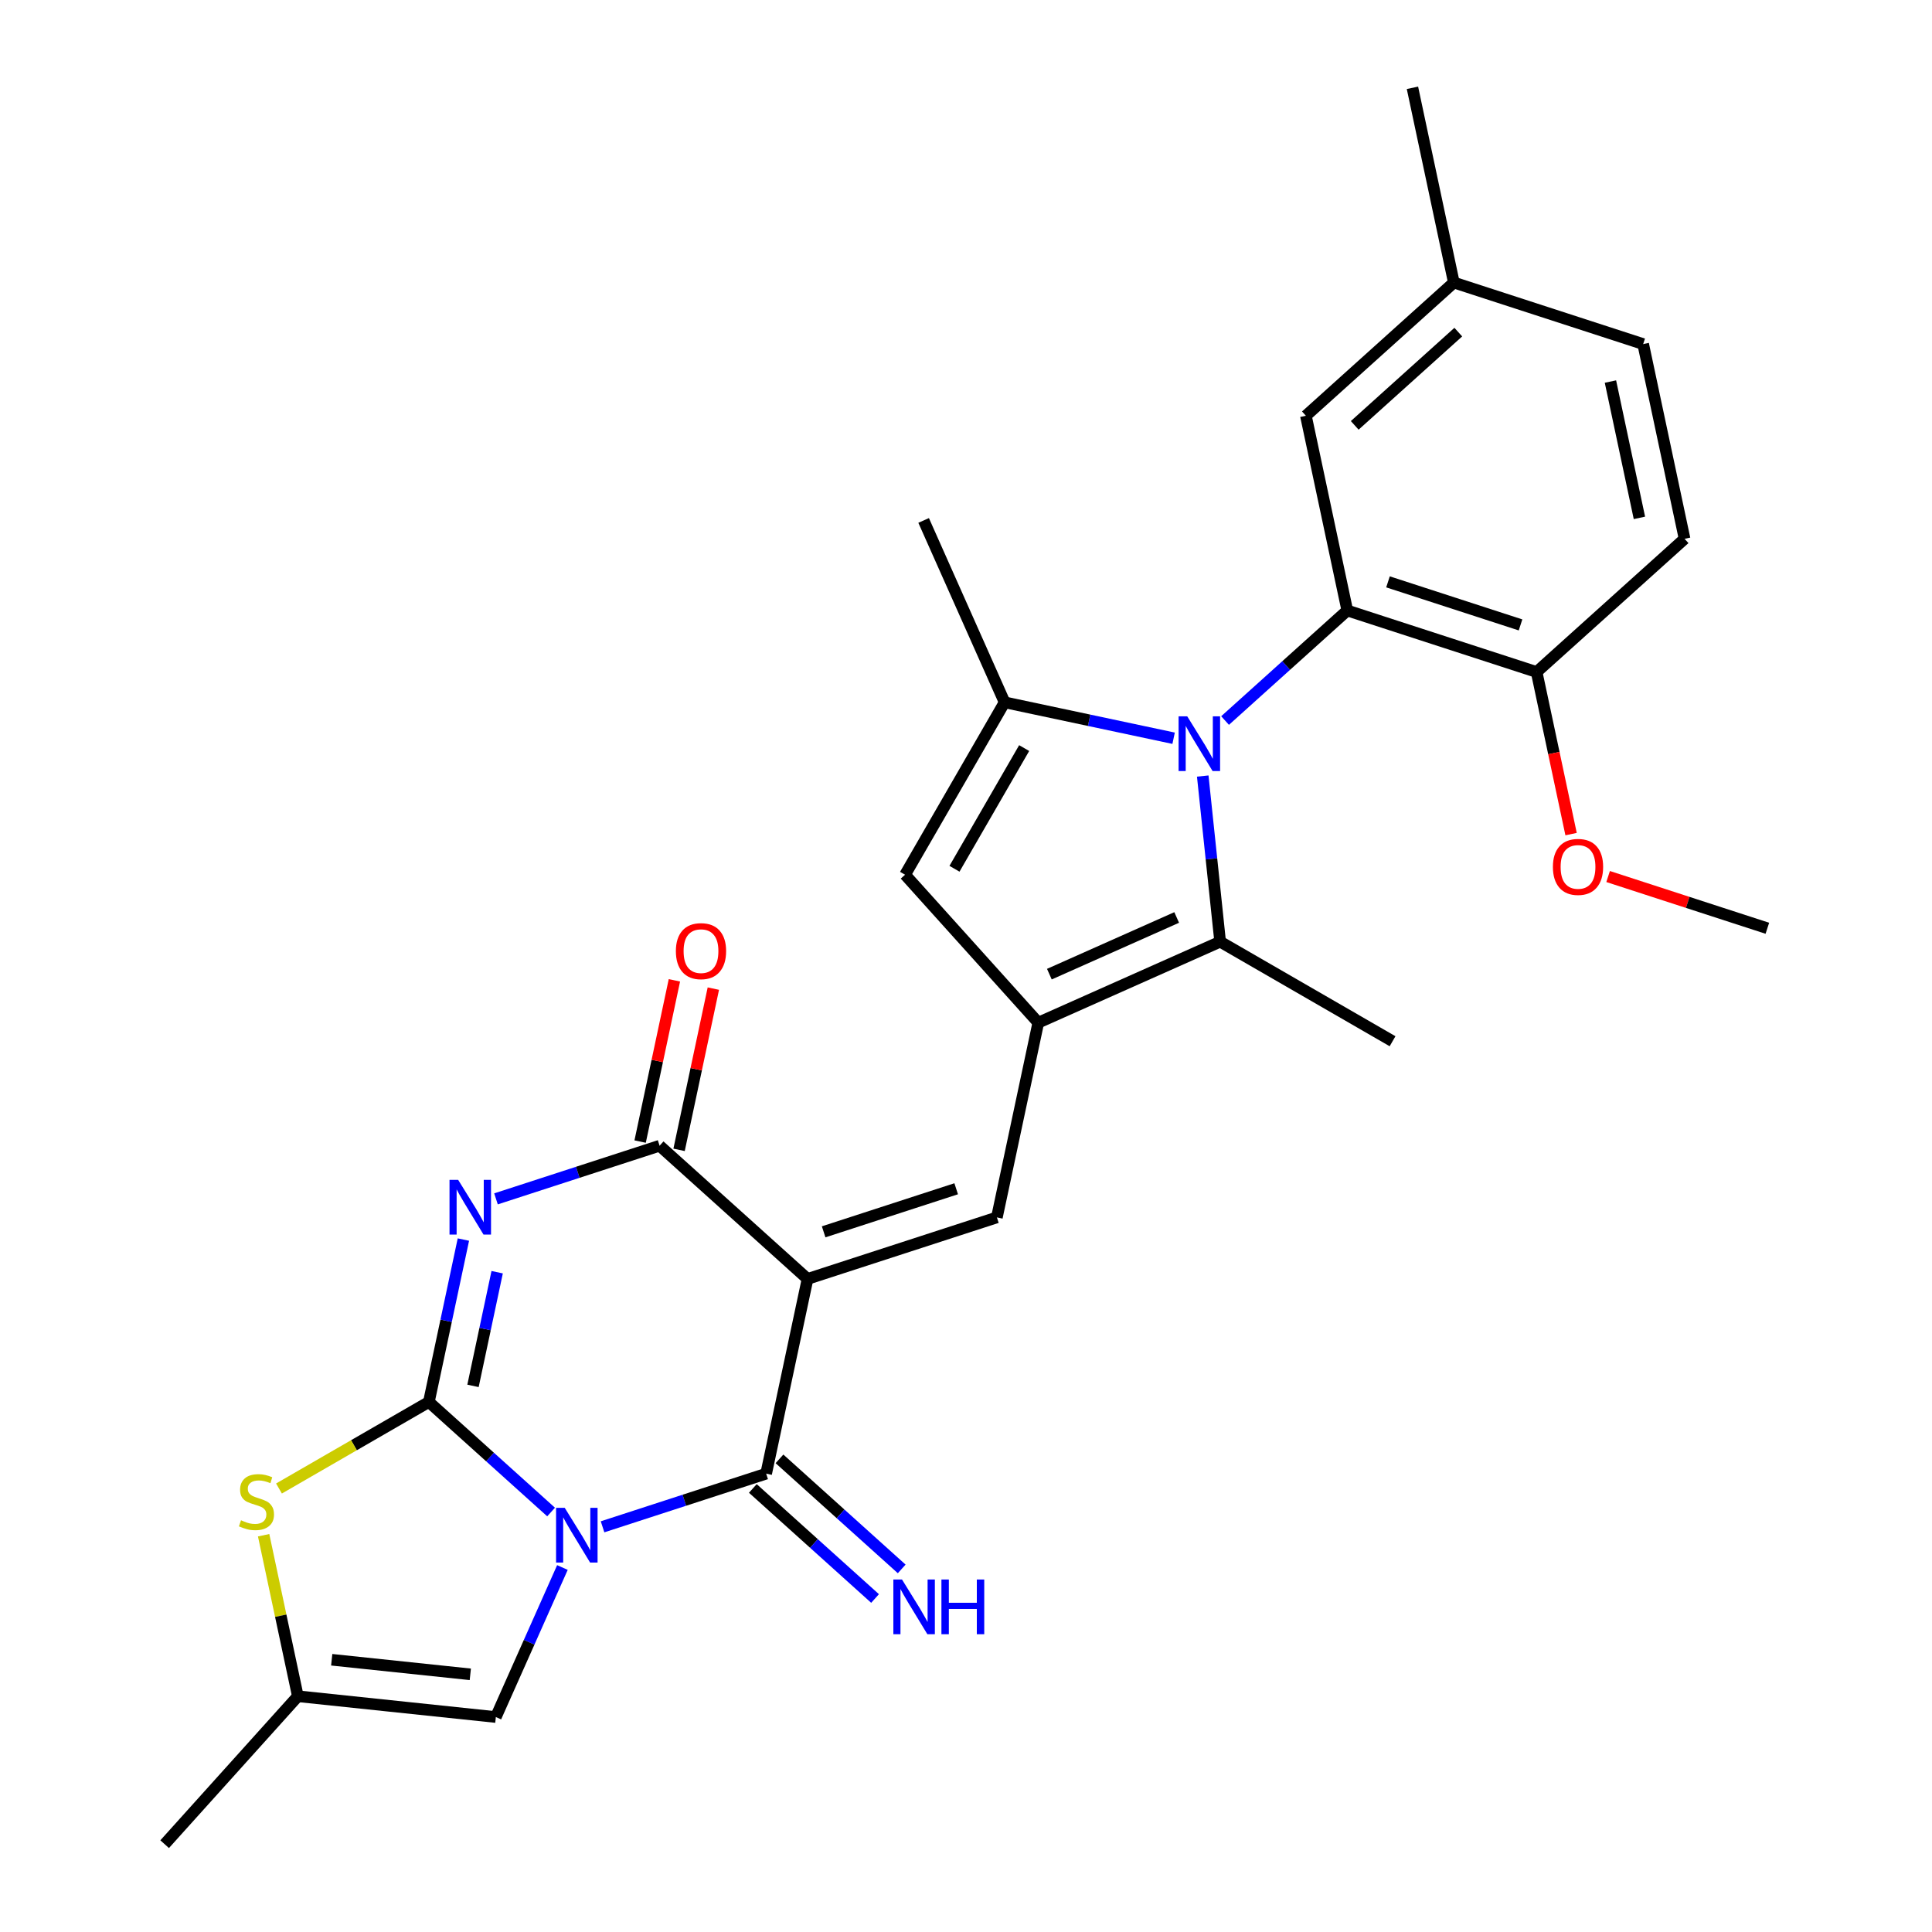 <?xml version='1.0' encoding='iso-8859-1'?>
<svg version='1.1' baseProfile='full'
              xmlns='http://www.w3.org/2000/svg'
                      xmlns:rdkit='http://www.rdkit.org/xml'
                      xmlns:xlink='http://www.w3.org/1999/xlink'
                  xml:space='preserve'
width='1000px' height='1000px' viewBox='0 0 1000 1000'>
<!-- END OF HEADER -->
<rect style='opacity:1.0;fill:#FFFFFF;stroke:none' width='1000' height='1000' x='0' y='0'> </rect>
<path class='bond-0' d='M 285.245,782.614 L 253.615,754.133' style='fill:none;fill-rule:evenodd;stroke:#0000FF;stroke-width:6px;stroke-linecap:butt;stroke-linejoin:miter;stroke-opacity:1' />
<path class='bond-0' d='M 253.615,754.133 L 221.984,725.653' style='fill:none;fill-rule:evenodd;stroke:#000000;stroke-width:6px;stroke-linecap:butt;stroke-linejoin:miter;stroke-opacity:1' />
<path class='bond-3' d='M 311.878,790.277 L 354.22,776.519' style='fill:none;fill-rule:evenodd;stroke:#0000FF;stroke-width:6px;stroke-linecap:butt;stroke-linejoin:miter;stroke-opacity:1' />
<path class='bond-3' d='M 354.22,776.519 L 396.563,762.761' style='fill:none;fill-rule:evenodd;stroke:#000000;stroke-width:6px;stroke-linecap:butt;stroke-linejoin:miter;stroke-opacity:1' />
<path class='bond-13' d='M 291.11,811.34 L 273.88,850.04' style='fill:none;fill-rule:evenodd;stroke:#0000FF;stroke-width:6px;stroke-linecap:butt;stroke-linejoin:miter;stroke-opacity:1' />
<path class='bond-13' d='M 273.88,850.04 L 256.65,888.739' style='fill:none;fill-rule:evenodd;stroke:#000000;stroke-width:6px;stroke-linecap:butt;stroke-linejoin:miter;stroke-opacity:1' />
<path class='bond-2' d='M 221.984,725.653 L 230.918,683.625' style='fill:none;fill-rule:evenodd;stroke:#000000;stroke-width:6px;stroke-linecap:butt;stroke-linejoin:miter;stroke-opacity:1' />
<path class='bond-2' d='M 230.918,683.625 L 239.851,641.597' style='fill:none;fill-rule:evenodd;stroke:#0000FF;stroke-width:6px;stroke-linecap:butt;stroke-linejoin:miter;stroke-opacity:1' />
<path class='bond-2' d='M 244.823,717.33 L 251.076,687.91' style='fill:none;fill-rule:evenodd;stroke:#000000;stroke-width:6px;stroke-linecap:butt;stroke-linejoin:miter;stroke-opacity:1' />
<path class='bond-2' d='M 251.076,687.91 L 257.33,658.49' style='fill:none;fill-rule:evenodd;stroke:#0000FF;stroke-width:6px;stroke-linecap:butt;stroke-linejoin:miter;stroke-opacity:1' />
<path class='bond-11' d='M 221.984,725.653 L 183.193,748.05' style='fill:none;fill-rule:evenodd;stroke:#000000;stroke-width:6px;stroke-linecap:butt;stroke-linejoin:miter;stroke-opacity:1' />
<path class='bond-11' d='M 183.193,748.05 L 144.401,770.446' style='fill:none;fill-rule:evenodd;stroke:#CCCC00;stroke-width:6px;stroke-linecap:butt;stroke-linejoin:miter;stroke-opacity:1' />
<path class='bond-1' d='M 417.987,661.968 L 396.563,762.761' style='fill:none;fill-rule:evenodd;stroke:#000000;stroke-width:6px;stroke-linecap:butt;stroke-linejoin:miter;stroke-opacity:1' />
<path class='bond-5' d='M 417.987,661.968 L 341.41,593.018' style='fill:none;fill-rule:evenodd;stroke:#000000;stroke-width:6px;stroke-linecap:butt;stroke-linejoin:miter;stroke-opacity:1' />
<path class='bond-7' d='M 417.987,661.968 L 515.988,630.126' style='fill:none;fill-rule:evenodd;stroke:#000000;stroke-width:6px;stroke-linecap:butt;stroke-linejoin:miter;stroke-opacity:1' />
<path class='bond-7' d='M 426.319,637.592 L 494.919,615.302' style='fill:none;fill-rule:evenodd;stroke:#000000;stroke-width:6px;stroke-linecap:butt;stroke-linejoin:miter;stroke-opacity:1' />
<path class='bond-29' d='M 256.725,620.534 L 299.067,606.776' style='fill:none;fill-rule:evenodd;stroke:#0000FF;stroke-width:6px;stroke-linecap:butt;stroke-linejoin:miter;stroke-opacity:1' />
<path class='bond-29' d='M 299.067,606.776 L 341.41,593.018' style='fill:none;fill-rule:evenodd;stroke:#000000;stroke-width:6px;stroke-linecap:butt;stroke-linejoin:miter;stroke-opacity:1' />
<path class='bond-15' d='M 389.668,770.419 L 421.298,798.899' style='fill:none;fill-rule:evenodd;stroke:#000000;stroke-width:6px;stroke-linecap:butt;stroke-linejoin:miter;stroke-opacity:1' />
<path class='bond-15' d='M 421.298,798.899 L 452.929,827.379' style='fill:none;fill-rule:evenodd;stroke:#0000FF;stroke-width:6px;stroke-linecap:butt;stroke-linejoin:miter;stroke-opacity:1' />
<path class='bond-15' d='M 403.458,755.103 L 435.088,783.584' style='fill:none;fill-rule:evenodd;stroke:#000000;stroke-width:6px;stroke-linecap:butt;stroke-linejoin:miter;stroke-opacity:1' />
<path class='bond-15' d='M 435.088,783.584 L 466.719,812.064' style='fill:none;fill-rule:evenodd;stroke:#0000FF;stroke-width:6px;stroke-linecap:butt;stroke-linejoin:miter;stroke-opacity:1' />
<path class='bond-4' d='M 622.536,401.677 L 627.042,444.549' style='fill:none;fill-rule:evenodd;stroke:#0000FF;stroke-width:6px;stroke-linecap:butt;stroke-linejoin:miter;stroke-opacity:1' />
<path class='bond-4' d='M 627.042,444.549 L 631.548,487.421' style='fill:none;fill-rule:evenodd;stroke:#000000;stroke-width:6px;stroke-linecap:butt;stroke-linejoin:miter;stroke-opacity:1' />
<path class='bond-10' d='M 634.093,372.951 L 665.724,344.471' style='fill:none;fill-rule:evenodd;stroke:#0000FF;stroke-width:6px;stroke-linecap:butt;stroke-linejoin:miter;stroke-opacity:1' />
<path class='bond-10' d='M 665.724,344.471 L 697.354,315.99' style='fill:none;fill-rule:evenodd;stroke:#000000;stroke-width:6px;stroke-linecap:butt;stroke-linejoin:miter;stroke-opacity:1' />
<path class='bond-30' d='M 607.461,382.11 L 563.723,372.813' style='fill:none;fill-rule:evenodd;stroke:#0000FF;stroke-width:6px;stroke-linecap:butt;stroke-linejoin:miter;stroke-opacity:1' />
<path class='bond-30' d='M 563.723,372.813 L 519.984,363.517' style='fill:none;fill-rule:evenodd;stroke:#000000;stroke-width:6px;stroke-linecap:butt;stroke-linejoin:miter;stroke-opacity:1' />
<path class='bond-18' d='M 351.489,595.16 L 360.359,553.432' style='fill:none;fill-rule:evenodd;stroke:#000000;stroke-width:6px;stroke-linecap:butt;stroke-linejoin:miter;stroke-opacity:1' />
<path class='bond-18' d='M 360.359,553.432 L 369.228,511.704' style='fill:none;fill-rule:evenodd;stroke:#FF0000;stroke-width:6px;stroke-linecap:butt;stroke-linejoin:miter;stroke-opacity:1' />
<path class='bond-18' d='M 331.331,590.876 L 340.2,549.147' style='fill:none;fill-rule:evenodd;stroke:#000000;stroke-width:6px;stroke-linecap:butt;stroke-linejoin:miter;stroke-opacity:1' />
<path class='bond-18' d='M 340.2,549.147 L 349.07,507.419' style='fill:none;fill-rule:evenodd;stroke:#FF0000;stroke-width:6px;stroke-linecap:butt;stroke-linejoin:miter;stroke-opacity:1' />
<path class='bond-6' d='M 537.412,529.333 L 515.988,630.126' style='fill:none;fill-rule:evenodd;stroke:#000000;stroke-width:6px;stroke-linecap:butt;stroke-linejoin:miter;stroke-opacity:1' />
<path class='bond-9' d='M 537.412,529.333 L 631.548,487.421' style='fill:none;fill-rule:evenodd;stroke:#000000;stroke-width:6px;stroke-linecap:butt;stroke-linejoin:miter;stroke-opacity:1' />
<path class='bond-9' d='M 543.15,504.219 L 609.045,474.88' style='fill:none;fill-rule:evenodd;stroke:#000000;stroke-width:6px;stroke-linecap:butt;stroke-linejoin:miter;stroke-opacity:1' />
<path class='bond-12' d='M 537.412,529.333 L 468.462,452.756' style='fill:none;fill-rule:evenodd;stroke:#000000;stroke-width:6px;stroke-linecap:butt;stroke-linejoin:miter;stroke-opacity:1' />
<path class='bond-8' d='M 519.984,363.517 L 468.462,452.756' style='fill:none;fill-rule:evenodd;stroke:#000000;stroke-width:6px;stroke-linecap:butt;stroke-linejoin:miter;stroke-opacity:1' />
<path class='bond-8' d='M 530.104,387.207 L 494.038,449.674' style='fill:none;fill-rule:evenodd;stroke:#000000;stroke-width:6px;stroke-linecap:butt;stroke-linejoin:miter;stroke-opacity:1' />
<path class='bond-21' d='M 519.984,363.517 L 478.072,269.381' style='fill:none;fill-rule:evenodd;stroke:#000000;stroke-width:6px;stroke-linecap:butt;stroke-linejoin:miter;stroke-opacity:1' />
<path class='bond-22' d='M 631.548,487.421 L 720.788,538.943' style='fill:none;fill-rule:evenodd;stroke:#000000;stroke-width:6px;stroke-linecap:butt;stroke-linejoin:miter;stroke-opacity:1' />
<path class='bond-16' d='M 697.354,315.99 L 795.355,347.833' style='fill:none;fill-rule:evenodd;stroke:#000000;stroke-width:6px;stroke-linecap:butt;stroke-linejoin:miter;stroke-opacity:1' />
<path class='bond-16' d='M 718.423,301.167 L 787.024,323.456' style='fill:none;fill-rule:evenodd;stroke:#000000;stroke-width:6px;stroke-linecap:butt;stroke-linejoin:miter;stroke-opacity:1' />
<path class='bond-17' d='M 697.354,315.99 L 675.93,215.198' style='fill:none;fill-rule:evenodd;stroke:#000000;stroke-width:6px;stroke-linecap:butt;stroke-linejoin:miter;stroke-opacity:1' />
<path class='bond-28' d='M 136.456,794.632 L 145.313,836.3' style='fill:none;fill-rule:evenodd;stroke:#CCCC00;stroke-width:6px;stroke-linecap:butt;stroke-linejoin:miter;stroke-opacity:1' />
<path class='bond-28' d='M 145.313,836.3 L 154.169,877.968' style='fill:none;fill-rule:evenodd;stroke:#000000;stroke-width:6px;stroke-linecap:butt;stroke-linejoin:miter;stroke-opacity:1' />
<path class='bond-14' d='M 256.65,888.739 L 154.169,877.968' style='fill:none;fill-rule:evenodd;stroke:#000000;stroke-width:6px;stroke-linecap:butt;stroke-linejoin:miter;stroke-opacity:1' />
<path class='bond-14' d='M 243.432,866.628 L 171.696,859.088' style='fill:none;fill-rule:evenodd;stroke:#000000;stroke-width:6px;stroke-linecap:butt;stroke-linejoin:miter;stroke-opacity:1' />
<path class='bond-25' d='M 154.169,877.968 L 85.219,954.545' style='fill:none;fill-rule:evenodd;stroke:#000000;stroke-width:6px;stroke-linecap:butt;stroke-linejoin:miter;stroke-opacity:1' />
<path class='bond-19' d='M 795.355,347.833 L 871.933,278.883' style='fill:none;fill-rule:evenodd;stroke:#000000;stroke-width:6px;stroke-linecap:butt;stroke-linejoin:miter;stroke-opacity:1' />
<path class='bond-24' d='M 795.355,347.833 L 804.272,389.781' style='fill:none;fill-rule:evenodd;stroke:#000000;stroke-width:6px;stroke-linecap:butt;stroke-linejoin:miter;stroke-opacity:1' />
<path class='bond-24' d='M 804.272,389.781 L 813.188,431.73' style='fill:none;fill-rule:evenodd;stroke:#FF0000;stroke-width:6px;stroke-linecap:butt;stroke-linejoin:miter;stroke-opacity:1' />
<path class='bond-20' d='M 675.93,215.198 L 752.507,146.247' style='fill:none;fill-rule:evenodd;stroke:#000000;stroke-width:6px;stroke-linecap:butt;stroke-linejoin:miter;stroke-opacity:1' />
<path class='bond-20' d='M 701.207,220.171 L 754.811,171.905' style='fill:none;fill-rule:evenodd;stroke:#000000;stroke-width:6px;stroke-linecap:butt;stroke-linejoin:miter;stroke-opacity:1' />
<path class='bond-31' d='M 871.933,278.883 L 850.508,178.09' style='fill:none;fill-rule:evenodd;stroke:#000000;stroke-width:6px;stroke-linecap:butt;stroke-linejoin:miter;stroke-opacity:1' />
<path class='bond-31' d='M 848.56,268.049 L 833.563,197.494' style='fill:none;fill-rule:evenodd;stroke:#000000;stroke-width:6px;stroke-linecap:butt;stroke-linejoin:miter;stroke-opacity:1' />
<path class='bond-23' d='M 752.507,146.247 L 850.508,178.09' style='fill:none;fill-rule:evenodd;stroke:#000000;stroke-width:6px;stroke-linecap:butt;stroke-linejoin:miter;stroke-opacity:1' />
<path class='bond-26' d='M 752.507,146.247 L 731.083,45.455' style='fill:none;fill-rule:evenodd;stroke:#000000;stroke-width:6px;stroke-linecap:butt;stroke-linejoin:miter;stroke-opacity:1' />
<path class='bond-27' d='M 832.356,453.687 L 873.568,467.078' style='fill:none;fill-rule:evenodd;stroke:#FF0000;stroke-width:6px;stroke-linecap:butt;stroke-linejoin:miter;stroke-opacity:1' />
<path class='bond-27' d='M 873.568,467.078 L 914.781,480.468' style='fill:none;fill-rule:evenodd;stroke:#000000;stroke-width:6px;stroke-linecap:butt;stroke-linejoin:miter;stroke-opacity:1' />
<path  class='atom-0' d='M 292.302 780.444
L 301.582 795.444
Q 302.502 796.924, 303.982 799.604
Q 305.462 802.284, 305.542 802.444
L 305.542 780.444
L 309.302 780.444
L 309.302 808.764
L 305.422 808.764
L 295.462 792.364
Q 294.302 790.444, 293.062 788.244
Q 291.862 786.044, 291.502 785.364
L 291.502 808.764
L 287.822 808.764
L 287.822 780.444
L 292.302 780.444
' fill='#0000FF'/>
<path  class='atom-3' d='M 237.149 610.7
L 246.429 625.7
Q 247.349 627.18, 248.829 629.86
Q 250.309 632.54, 250.389 632.7
L 250.389 610.7
L 254.149 610.7
L 254.149 639.02
L 250.269 639.02
L 240.309 622.62
Q 239.149 620.7, 237.909 618.5
Q 236.709 616.3, 236.349 615.62
L 236.349 639.02
L 232.669 639.02
L 232.669 610.7
L 237.149 610.7
' fill='#0000FF'/>
<path  class='atom-5' d='M 614.517 370.781
L 623.797 385.781
Q 624.717 387.261, 626.197 389.941
Q 627.677 392.621, 627.757 392.781
L 627.757 370.781
L 631.517 370.781
L 631.517 399.101
L 627.637 399.101
L 617.677 382.701
Q 616.517 380.781, 615.277 378.581
Q 614.077 376.381, 613.717 375.701
L 613.717 399.101
L 610.037 399.101
L 610.037 370.781
L 614.517 370.781
' fill='#0000FF'/>
<path  class='atom-12' d='M 124.745 786.896
Q 125.065 787.016, 126.385 787.576
Q 127.705 788.136, 129.145 788.496
Q 130.625 788.816, 132.065 788.816
Q 134.745 788.816, 136.305 787.536
Q 137.865 786.216, 137.865 783.936
Q 137.865 782.376, 137.065 781.416
Q 136.305 780.456, 135.105 779.936
Q 133.905 779.416, 131.905 778.816
Q 129.385 778.056, 127.865 777.336
Q 126.385 776.616, 125.305 775.096
Q 124.265 773.576, 124.265 771.016
Q 124.265 767.456, 126.665 765.256
Q 129.105 763.056, 133.905 763.056
Q 137.185 763.056, 140.905 764.616
L 139.985 767.696
Q 136.585 766.296, 134.025 766.296
Q 131.265 766.296, 129.745 767.456
Q 128.225 768.576, 128.265 770.536
Q 128.265 772.056, 129.025 772.976
Q 129.825 773.896, 130.945 774.416
Q 132.105 774.936, 134.025 775.536
Q 136.585 776.336, 138.105 777.136
Q 139.625 777.936, 140.705 779.576
Q 141.825 781.176, 141.825 783.936
Q 141.825 787.856, 139.185 789.976
Q 136.585 792.056, 132.225 792.056
Q 129.705 792.056, 127.785 791.496
Q 125.905 790.976, 123.665 790.056
L 124.745 786.896
' fill='#CCCC00'/>
<path  class='atom-16' d='M 466.88 817.551
L 476.16 832.551
Q 477.08 834.031, 478.56 836.711
Q 480.04 839.391, 480.12 839.551
L 480.12 817.551
L 483.88 817.551
L 483.88 845.871
L 480 845.871
L 470.04 829.471
Q 468.88 827.551, 467.64 825.351
Q 466.44 823.151, 466.08 822.471
L 466.08 845.871
L 462.4 845.871
L 462.4 817.551
L 466.88 817.551
' fill='#0000FF'/>
<path  class='atom-16' d='M 487.28 817.551
L 491.12 817.551
L 491.12 829.591
L 505.6 829.591
L 505.6 817.551
L 509.44 817.551
L 509.44 845.871
L 505.6 845.871
L 505.6 832.791
L 491.12 832.791
L 491.12 845.871
L 487.28 845.871
L 487.28 817.551
' fill='#0000FF'/>
<path  class='atom-19' d='M 349.834 492.305
Q 349.834 485.505, 353.194 481.705
Q 356.554 477.905, 362.834 477.905
Q 369.114 477.905, 372.474 481.705
Q 375.834 485.505, 375.834 492.305
Q 375.834 499.185, 372.434 503.105
Q 369.034 506.985, 362.834 506.985
Q 356.594 506.985, 353.194 503.105
Q 349.834 499.225, 349.834 492.305
M 362.834 503.785
Q 367.154 503.785, 369.474 500.905
Q 371.834 497.985, 371.834 492.305
Q 371.834 486.745, 369.474 483.945
Q 367.154 481.105, 362.834 481.105
Q 358.514 481.105, 356.154 483.905
Q 353.834 486.705, 353.834 492.305
Q 353.834 498.025, 356.154 500.905
Q 358.514 503.785, 362.834 503.785
' fill='#FF0000'/>
<path  class='atom-25' d='M 803.78 448.706
Q 803.78 441.906, 807.14 438.106
Q 810.5 434.306, 816.78 434.306
Q 823.06 434.306, 826.42 438.106
Q 829.78 441.906, 829.78 448.706
Q 829.78 455.586, 826.38 459.506
Q 822.98 463.386, 816.78 463.386
Q 810.54 463.386, 807.14 459.506
Q 803.78 455.626, 803.78 448.706
M 816.78 460.186
Q 821.1 460.186, 823.42 457.306
Q 825.78 454.386, 825.78 448.706
Q 825.78 443.146, 823.42 440.346
Q 821.1 437.506, 816.78 437.506
Q 812.46 437.506, 810.1 440.306
Q 807.78 443.106, 807.78 448.706
Q 807.78 454.426, 810.1 457.306
Q 812.46 460.186, 816.78 460.186
' fill='#FF0000'/>
</svg>
